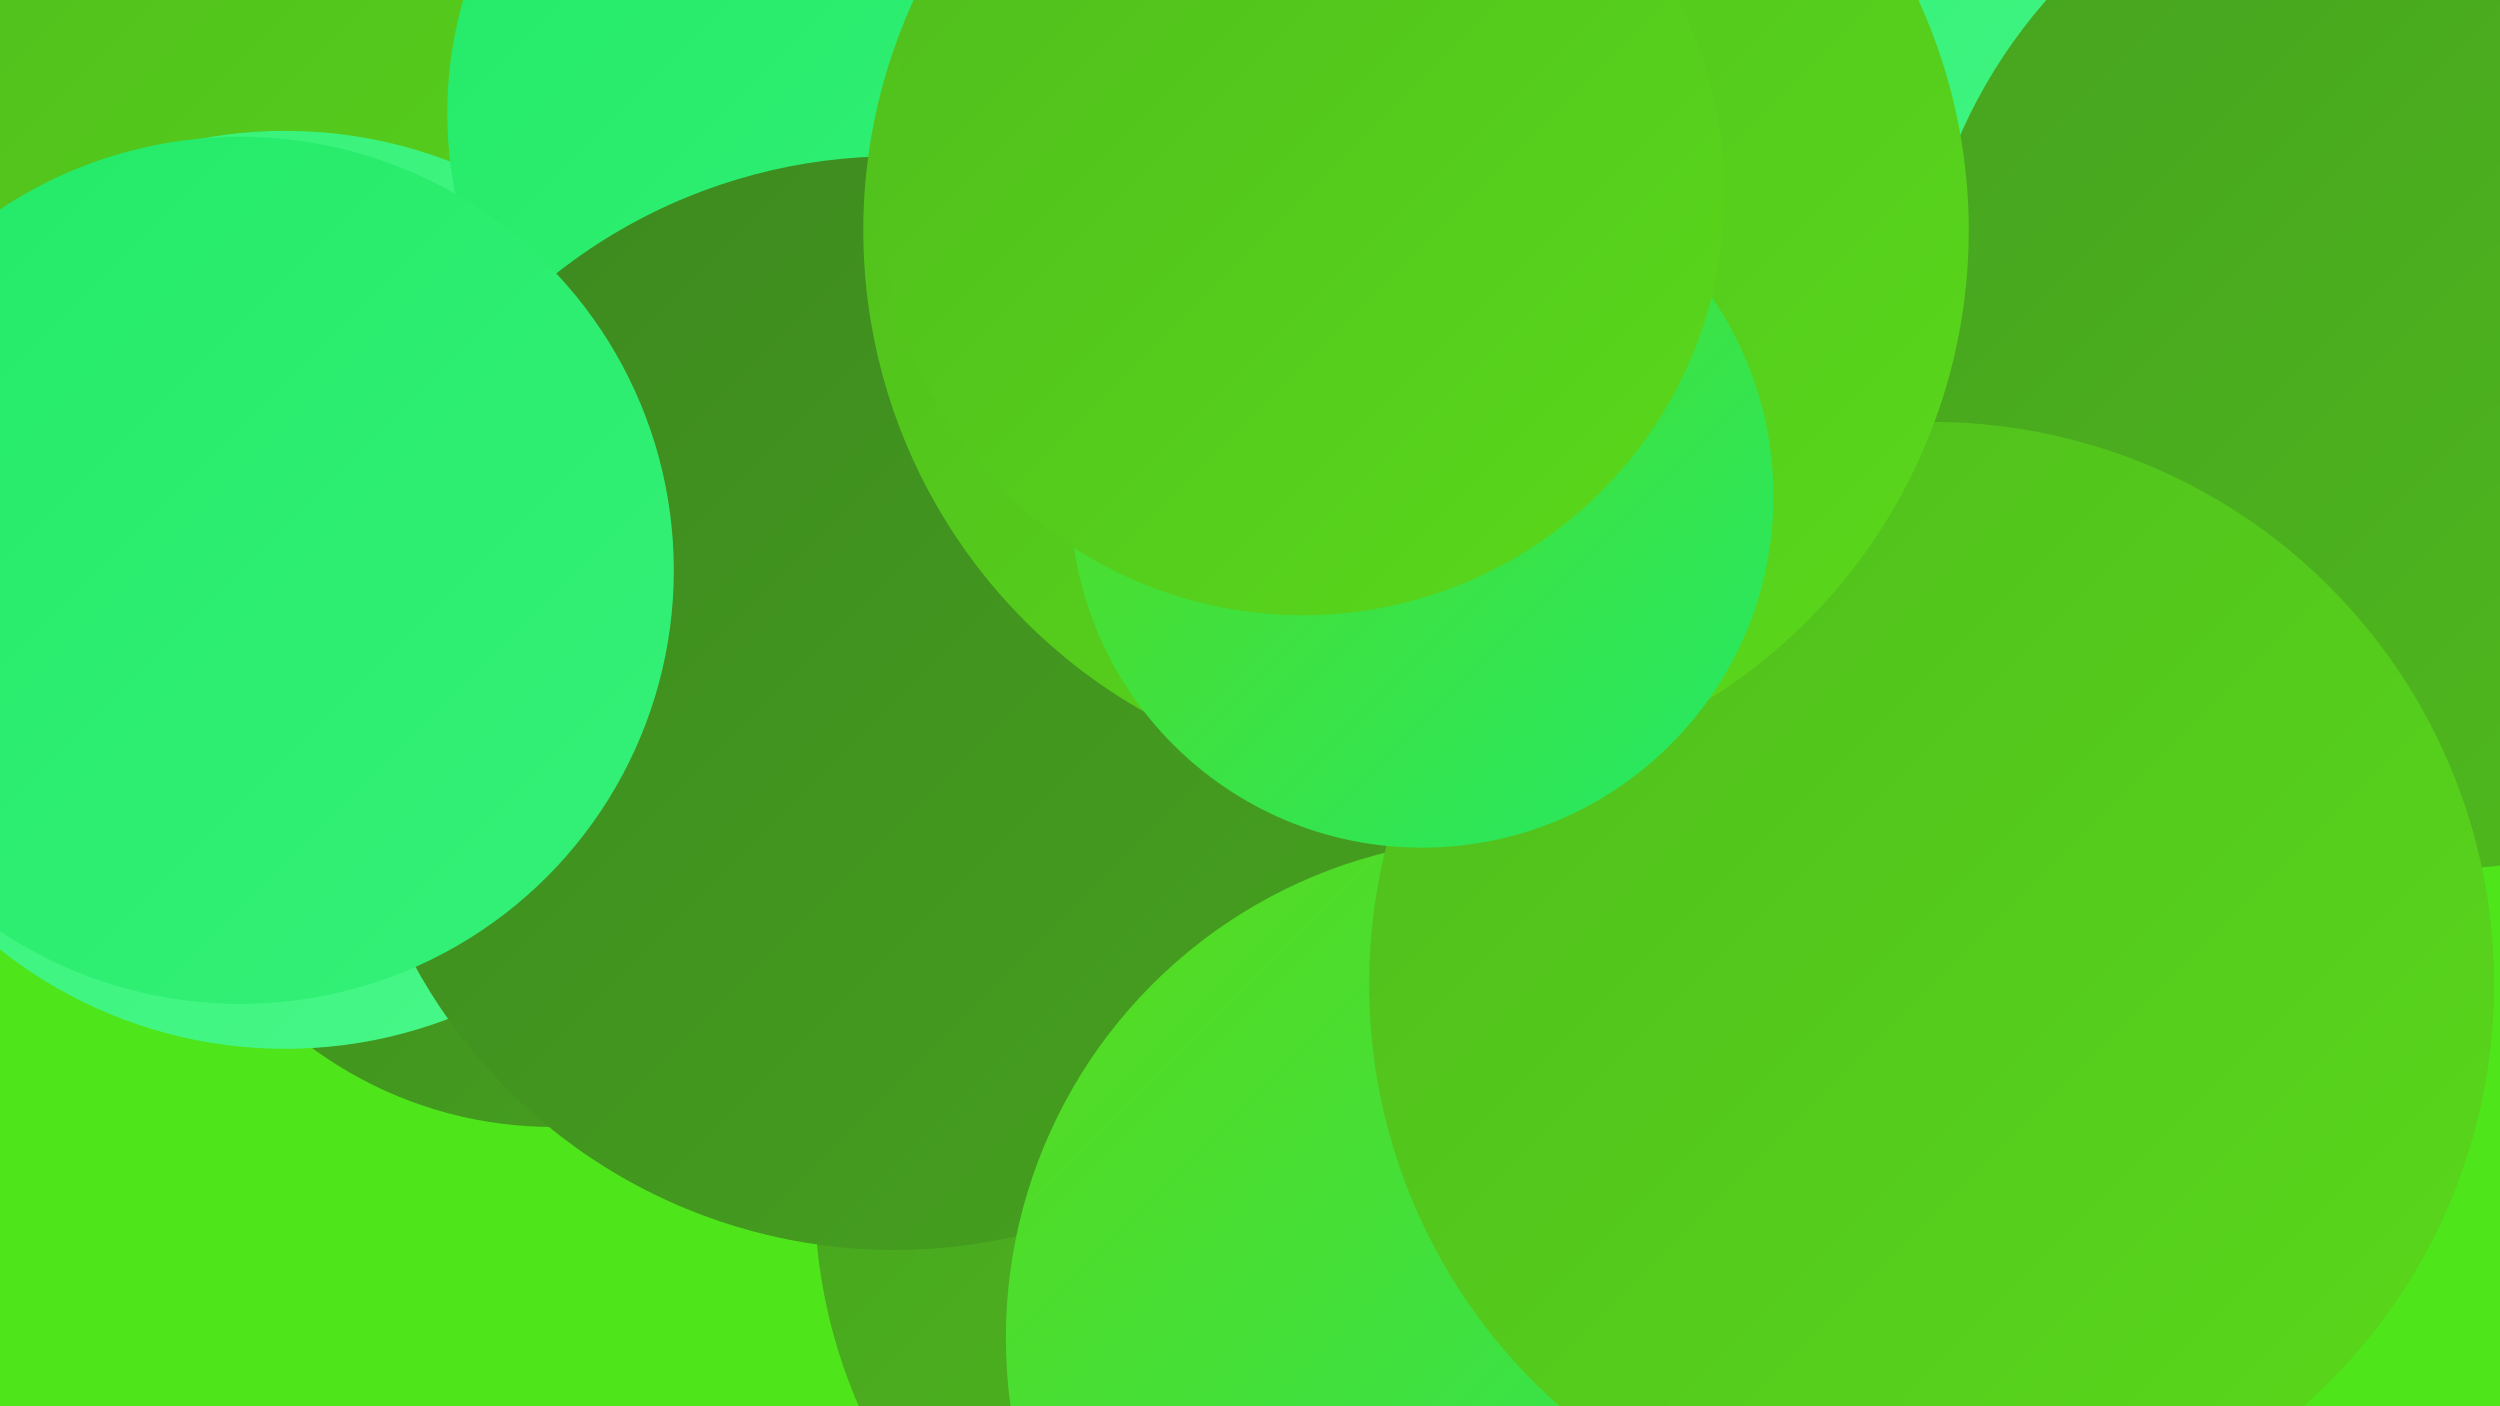 <?xml version="1.0" encoding="UTF-8"?><svg width="1280" height="720" xmlns="http://www.w3.org/2000/svg"><defs><linearGradient id="grad0" x1="0%" y1="0%" x2="100%" y2="100%"><stop offset="0%" style="stop-color:#3d881f;stop-opacity:1" /><stop offset="100%" style="stop-color:#46a21f;stop-opacity:1" /></linearGradient><linearGradient id="grad1" x1="0%" y1="0%" x2="100%" y2="100%"><stop offset="0%" style="stop-color:#46a21f;stop-opacity:1" /><stop offset="100%" style="stop-color:#50bc1d;stop-opacity:1" /></linearGradient><linearGradient id="grad2" x1="0%" y1="0%" x2="100%" y2="100%"><stop offset="0%" style="stop-color:#50bc1d;stop-opacity:1" /><stop offset="100%" style="stop-color:#59d91b;stop-opacity:1" /></linearGradient><linearGradient id="grad3" x1="0%" y1="0%" x2="100%" y2="100%"><stop offset="0%" style="stop-color:#59d91b;stop-opacity:1" /><stop offset="100%" style="stop-color:#23ea67;stop-opacity:1" /></linearGradient><linearGradient id="grad4" x1="0%" y1="0%" x2="100%" y2="100%"><stop offset="0%" style="stop-color:#23ea67;stop-opacity:1" /><stop offset="100%" style="stop-color:#35f178;stop-opacity:1" /></linearGradient><linearGradient id="grad5" x1="0%" y1="0%" x2="100%" y2="100%"><stop offset="0%" style="stop-color:#35f178;stop-opacity:1" /><stop offset="100%" style="stop-color:#48f889;stop-opacity:1" /></linearGradient><linearGradient id="grad6" x1="0%" y1="0%" x2="100%" y2="100%"><stop offset="0%" style="stop-color:#48f889;stop-opacity:1" /><stop offset="100%" style="stop-color:#3d881f;stop-opacity:1" /></linearGradient></defs><rect width="1280" height="720" fill="#4ee61b" /><circle cx="283" cy="369" r="208" fill="url(#grad0)" /><circle cx="690" cy="611" r="273" fill="url(#grad1)" /><circle cx="968" cy="480" r="285" fill="url(#grad0)" /><circle cx="1216" cy="126" r="187" fill="url(#grad4)" /><circle cx="144" cy="163" r="274" fill="url(#grad2)" /><circle cx="567" cy="246" r="249" fill="url(#grad0)" /><circle cx="1026" cy="150" r="204" fill="url(#grad5)" /><circle cx="827" cy="590" r="190" fill="url(#grad1)" /><circle cx="807" cy="620" r="260" fill="url(#grad6)" /><circle cx="146" cy="302" r="235" fill="url(#grad5)" /><circle cx="439" cy="58" r="210" fill="url(#grad4)" /><circle cx="870" cy="388" r="195" fill="url(#grad4)" /><circle cx="1249" cy="177" r="268" fill="url(#grad1)" /><circle cx="458" cy="360" r="280" fill="url(#grad0)" /><circle cx="771" cy="685" r="256" fill="url(#grad3)" /><circle cx="989" cy="504" r="288" fill="url(#grad2)" /><circle cx="725" cy="118" r="283" fill="url(#grad2)" /><circle cx="728" cy="254" r="180" fill="url(#grad3)" /><circle cx="667" cy="99" r="216" fill="url(#grad2)" /><circle cx="123" cy="292" r="222" fill="url(#grad4)" /></svg>